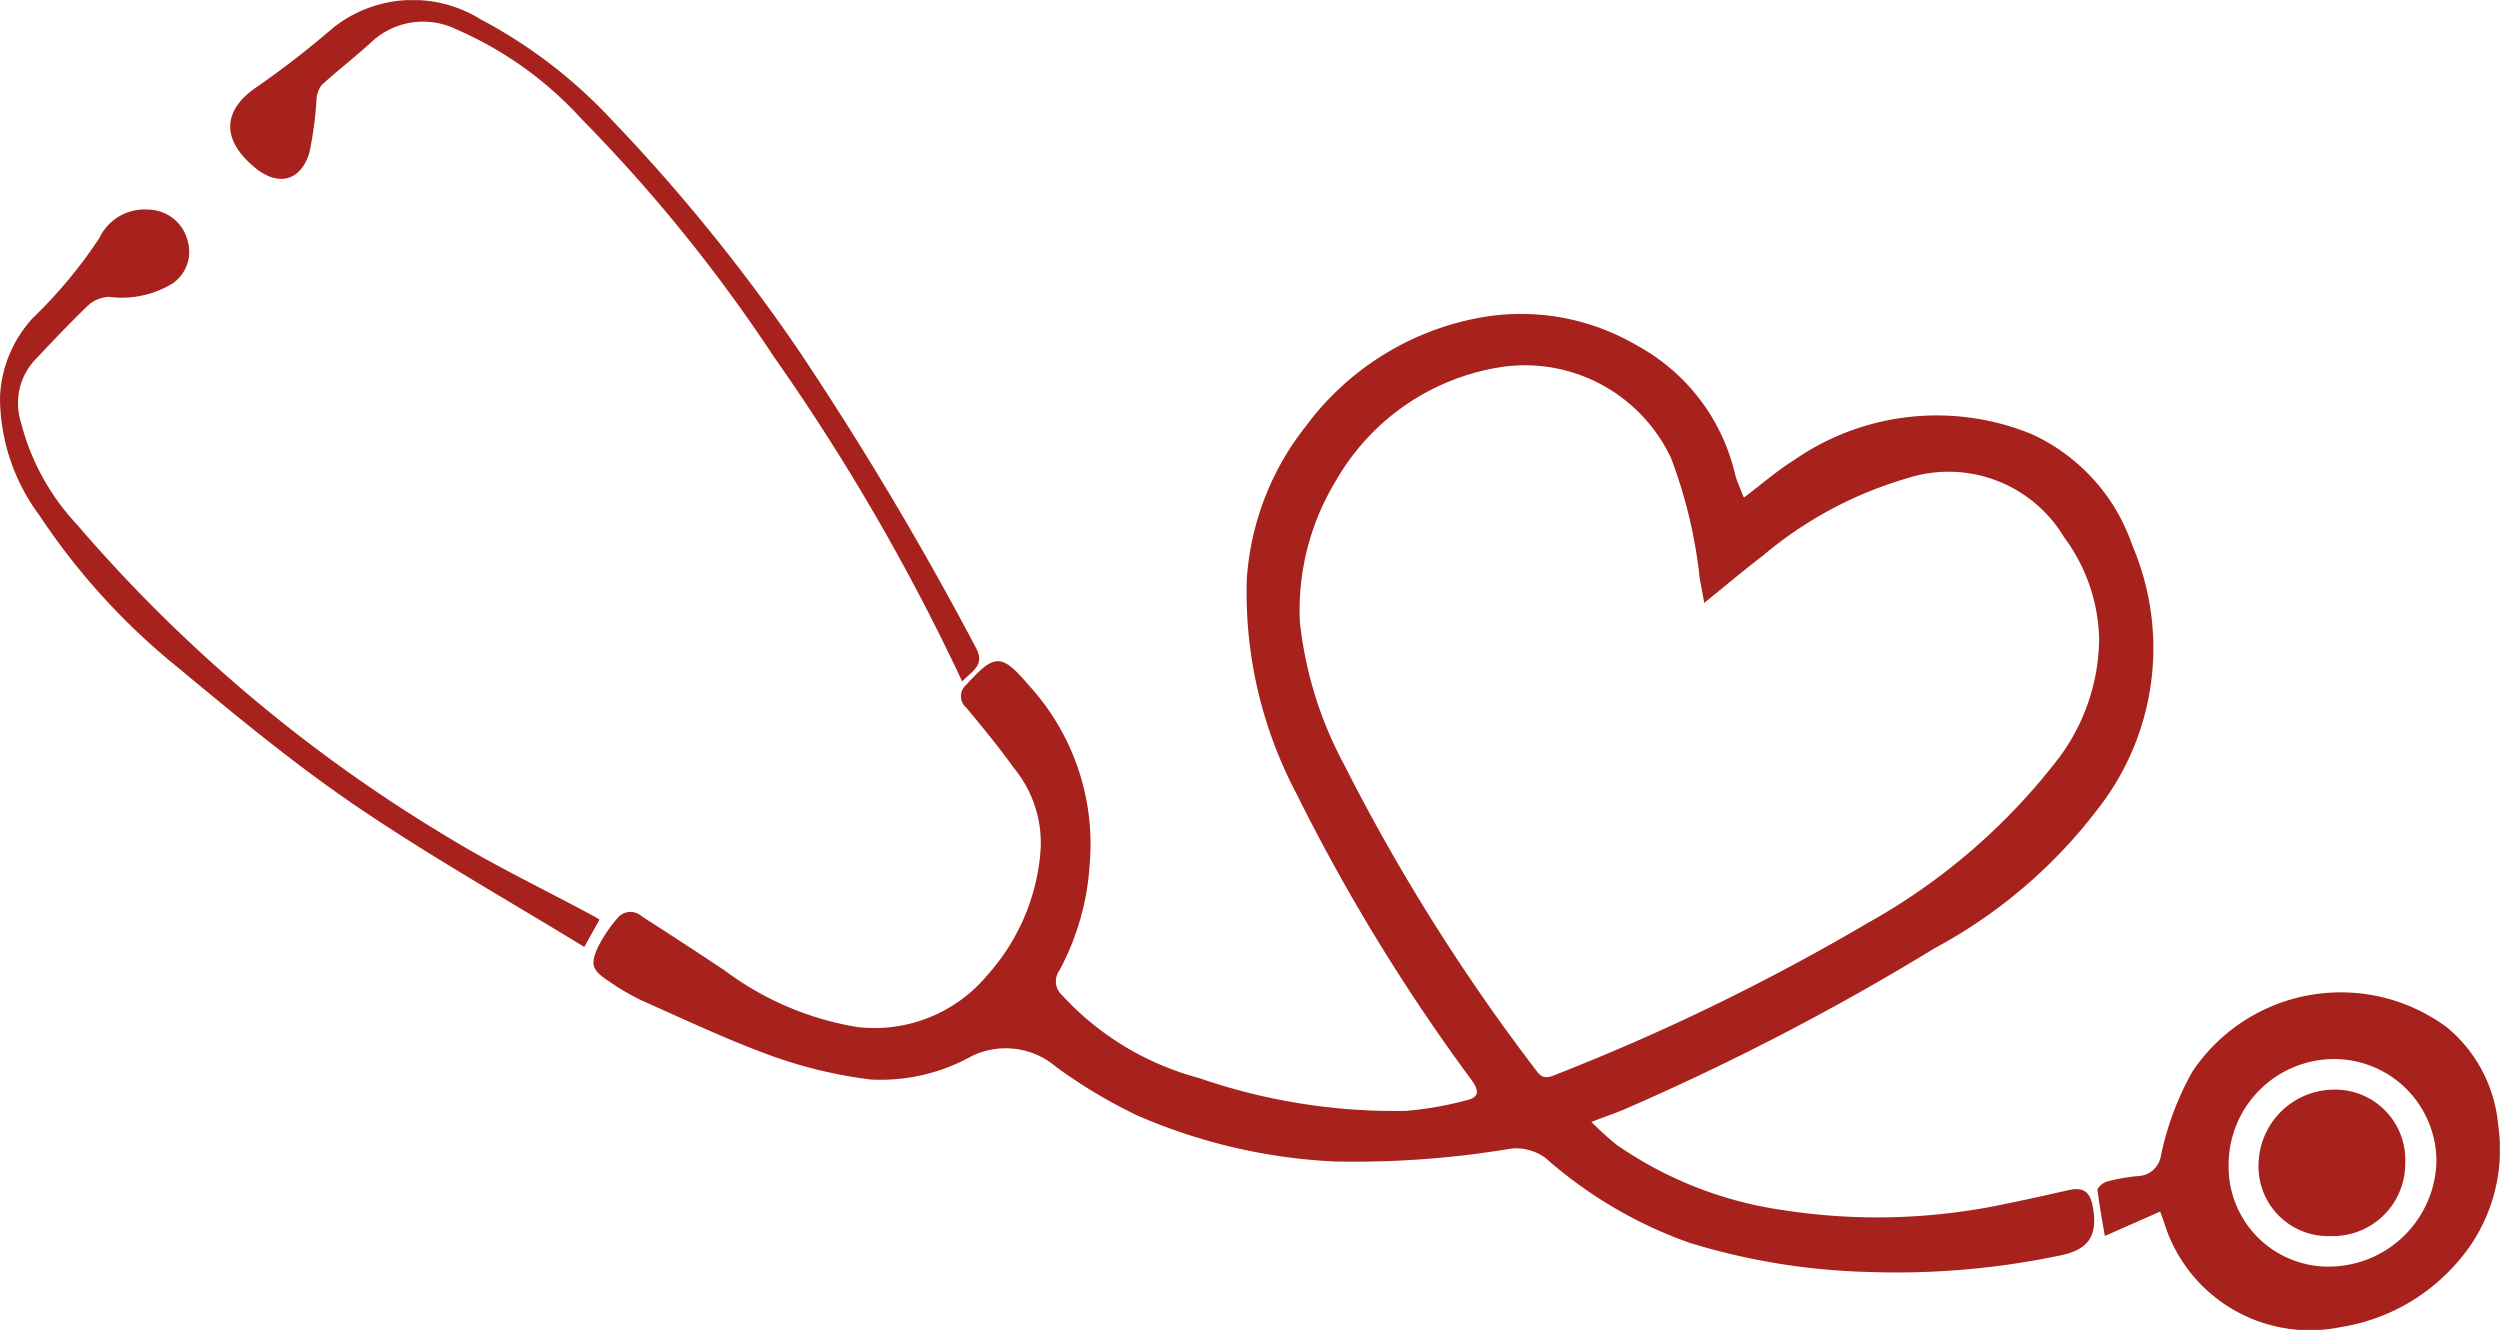 <?xml version="1.0" encoding="utf-8"?>
<svg viewBox="53.272 220.111 45.123 24.01" xmlns="http://www.w3.org/2000/svg">
  <defs>
    <clipPath id="clip-path">
      <rect id="Rectangle_122" data-name="Rectangle 122" width="45.12" height="24.001" fill="#a7211d"/>
    </clipPath>
  </defs>
  <g id="Groupe_274" data-name="Groupe 274" transform="matrix(1, 0, 0, 1, 53.272, 220.113)">
    <g id="Groupe_254" data-name="Groupe 254" clip-path="url(#clip-path)">
      <path id="Tracé_125" data-name="Tracé 125" d="M209.037,102.9c.321-.243.591-.48.891-.667a4.517,4.517,0,0,1,4.3-.473,3.424,3.424,0,0,1,1.815,2.01,4.709,4.709,0,0,1-.482,4.563,9.111,9.111,0,0,1-3.079,2.7,45.6,45.6,0,0,1-5.561,2.892c-.187.084-.383.148-.643.248a5.823,5.823,0,0,0,.457.414,7,7,0,0,0,3.011,1.179,11.081,11.081,0,0,0,4.057-.125c.361-.073.719-.153,1.078-.235.242-.055.387-.006.443.275.1.514-.044.793-.576.9a14.324,14.324,0,0,1-3.465.3,11.972,11.972,0,0,1-3.232-.526,7.883,7.883,0,0,1-2.6-1.531.9.9,0,0,0-.619-.17,17.141,17.141,0,0,1-3.188.233,10.111,10.111,0,0,1-3.569-.834,9.281,9.281,0,0,1-1.453-.869,1.4,1.4,0,0,0-1.526-.2,3.384,3.384,0,0,1-1.832.423,8.33,8.33,0,0,1-1.753-.416c-.807-.291-1.586-.661-2.371-1.009a4.186,4.186,0,0,1-.587-.343c-.314-.206-.352-.3-.2-.633a2.564,2.564,0,0,1,.349-.514.3.3,0,0,1,.437-.029q.752.48,1.495.976a5.479,5.479,0,0,0,2.4,1.022,2.652,2.652,0,0,0,2.349-.946,3.782,3.782,0,0,0,.954-2.256,2.122,2.122,0,0,0-.482-1.474c-.269-.375-.563-.733-.858-1.088a.269.269,0,0,1,0-.415c.518-.574.636-.566,1.141.025a4.246,4.246,0,0,1,1.085,3.215,4.635,4.635,0,0,1-.548,1.919.335.335,0,0,0,.051.446,5.148,5.148,0,0,0,2.468,1.493,10.827,10.827,0,0,0,3.732.594,6.133,6.133,0,0,0,1.081-.188c.236-.048.259-.16.115-.36a34.6,34.6,0,0,1-3.163-5.17,7.762,7.762,0,0,1-.9-3.878,4.968,4.968,0,0,1,1.066-2.763,5.034,5.034,0,0,1,3.171-1.964,4.138,4.138,0,0,1,2.811.511,3.565,3.565,0,0,1,1.766,2.326c.033.123.088.24.149.4m-.707,1.915c-.034-.186-.058-.315-.082-.445a8.688,8.688,0,0,0-.517-2.166,2.913,2.913,0,0,0-3.017-1.651,4.164,4.164,0,0,0-3.021,2.041,4.491,4.491,0,0,0-.661,2.569,6.992,6.992,0,0,0,.789,2.555,35.462,35.462,0,0,0,3.478,5.54c.086.126.17.148.327.083a39.563,39.563,0,0,0,5.657-2.748,11.228,11.228,0,0,0,3.465-3,3.654,3.654,0,0,0,.71-2.115,3.19,3.19,0,0,0-.633-1.847,2.43,2.43,0,0,0-2.844-1.06,7.1,7.1,0,0,0-2.6,1.4c-.344.262-.675.542-1.05.845" transform="translate(-177.555 -93.925)" fill="#a7211d"/>
      <path id="Tracé_126" data-name="Tracé 126" d="M666.319,318.43l-1,.441c-.05-.289-.1-.558-.133-.829,0-.046.1-.133.166-.151a3.291,3.291,0,0,1,.554-.1.435.435,0,0,0,.425-.368,5.286,5.286,0,0,1,.57-1.522,3.223,3.223,0,0,1,4.586-.8,2.576,2.576,0,0,1,.93,1.757,3.074,3.074,0,0,1-.777,2.534,3.5,3.5,0,0,1-2.069,1.125,2.751,2.751,0,0,1-3.188-1.907c-.015-.044-.032-.086-.066-.179m4.987-.93a1.848,1.848,0,0,0-1.83-1.823,1.908,1.908,0,0,0-1.921,1.908,1.8,1.8,0,0,0,1.837,1.838,1.947,1.947,0,0,0,1.914-1.924" transform="translate(-627.328 -296.565)" fill="#a7211d"/>
      <path id="Tracé_127" data-name="Tracé 127" d="M10.822,79.2l-.276.495c-1.373-.841-2.779-1.633-4.11-2.538-1.121-.762-2.172-1.631-3.218-2.5A12.176,12.176,0,0,1,.712,71.906,3.576,3.576,0,0,1,0,69.768a2.24,2.24,0,0,1,.6-1.433A8.5,8.5,0,0,0,1.793,66.9a.9.9,0,0,1,.88-.514.743.743,0,0,1,.716.573.692.692,0,0,1-.282.765,1.761,1.761,0,0,1-1.139.237.6.6,0,0,0-.36.138c-.342.327-.667.672-.992,1.016a1.148,1.148,0,0,0-.239,1.107,4.217,4.217,0,0,0,1.008,1.844A27.3,27.3,0,0,0,8.044,77.69c.867.532,1.789.973,2.686,1.456.031.017.061.037.092.056" transform="translate(0 -62.605)" fill="#a7211d"/>
      <path id="Tracé_128" data-name="Tracé 128" d="M86.2,12.3a38.9,38.9,0,0,0-3.4-5.863,28.433,28.433,0,0,0-3.467-4.287A6.612,6.612,0,0,0,77.065.526a1.365,1.365,0,0,0-1.527.229c-.291.269-.608.51-.9.778a.484.484,0,0,0-.094.272,6.651,6.651,0,0,1-.127.946c-.154.519-.569.618-.984.272-.606-.5-.6-1.038.056-1.47A16.877,16.877,0,0,0,74.845.5,2.313,2.313,0,0,1,77.5.343a8.911,8.911,0,0,1,2.356,1.8,32.6,32.6,0,0,1,3.4,4.192,59.958,59.958,0,0,1,3.175,5.325c.2.347-.049.438-.232.639" transform="translate(-68.832 0)" fill="#a7211d"/>
      <path id="Tracé_129" data-name="Tracé 129" d="M718.889,346.744a1.306,1.306,0,0,1-1.341,1.338,1.256,1.256,0,0,1-1.306-1.3,1.37,1.37,0,0,1,1.355-1.343,1.266,1.266,0,0,1,1.293,1.308" transform="translate(-675.477 -325.774)" fill="#a7211d"/>
    </g>
  </g>
</svg>